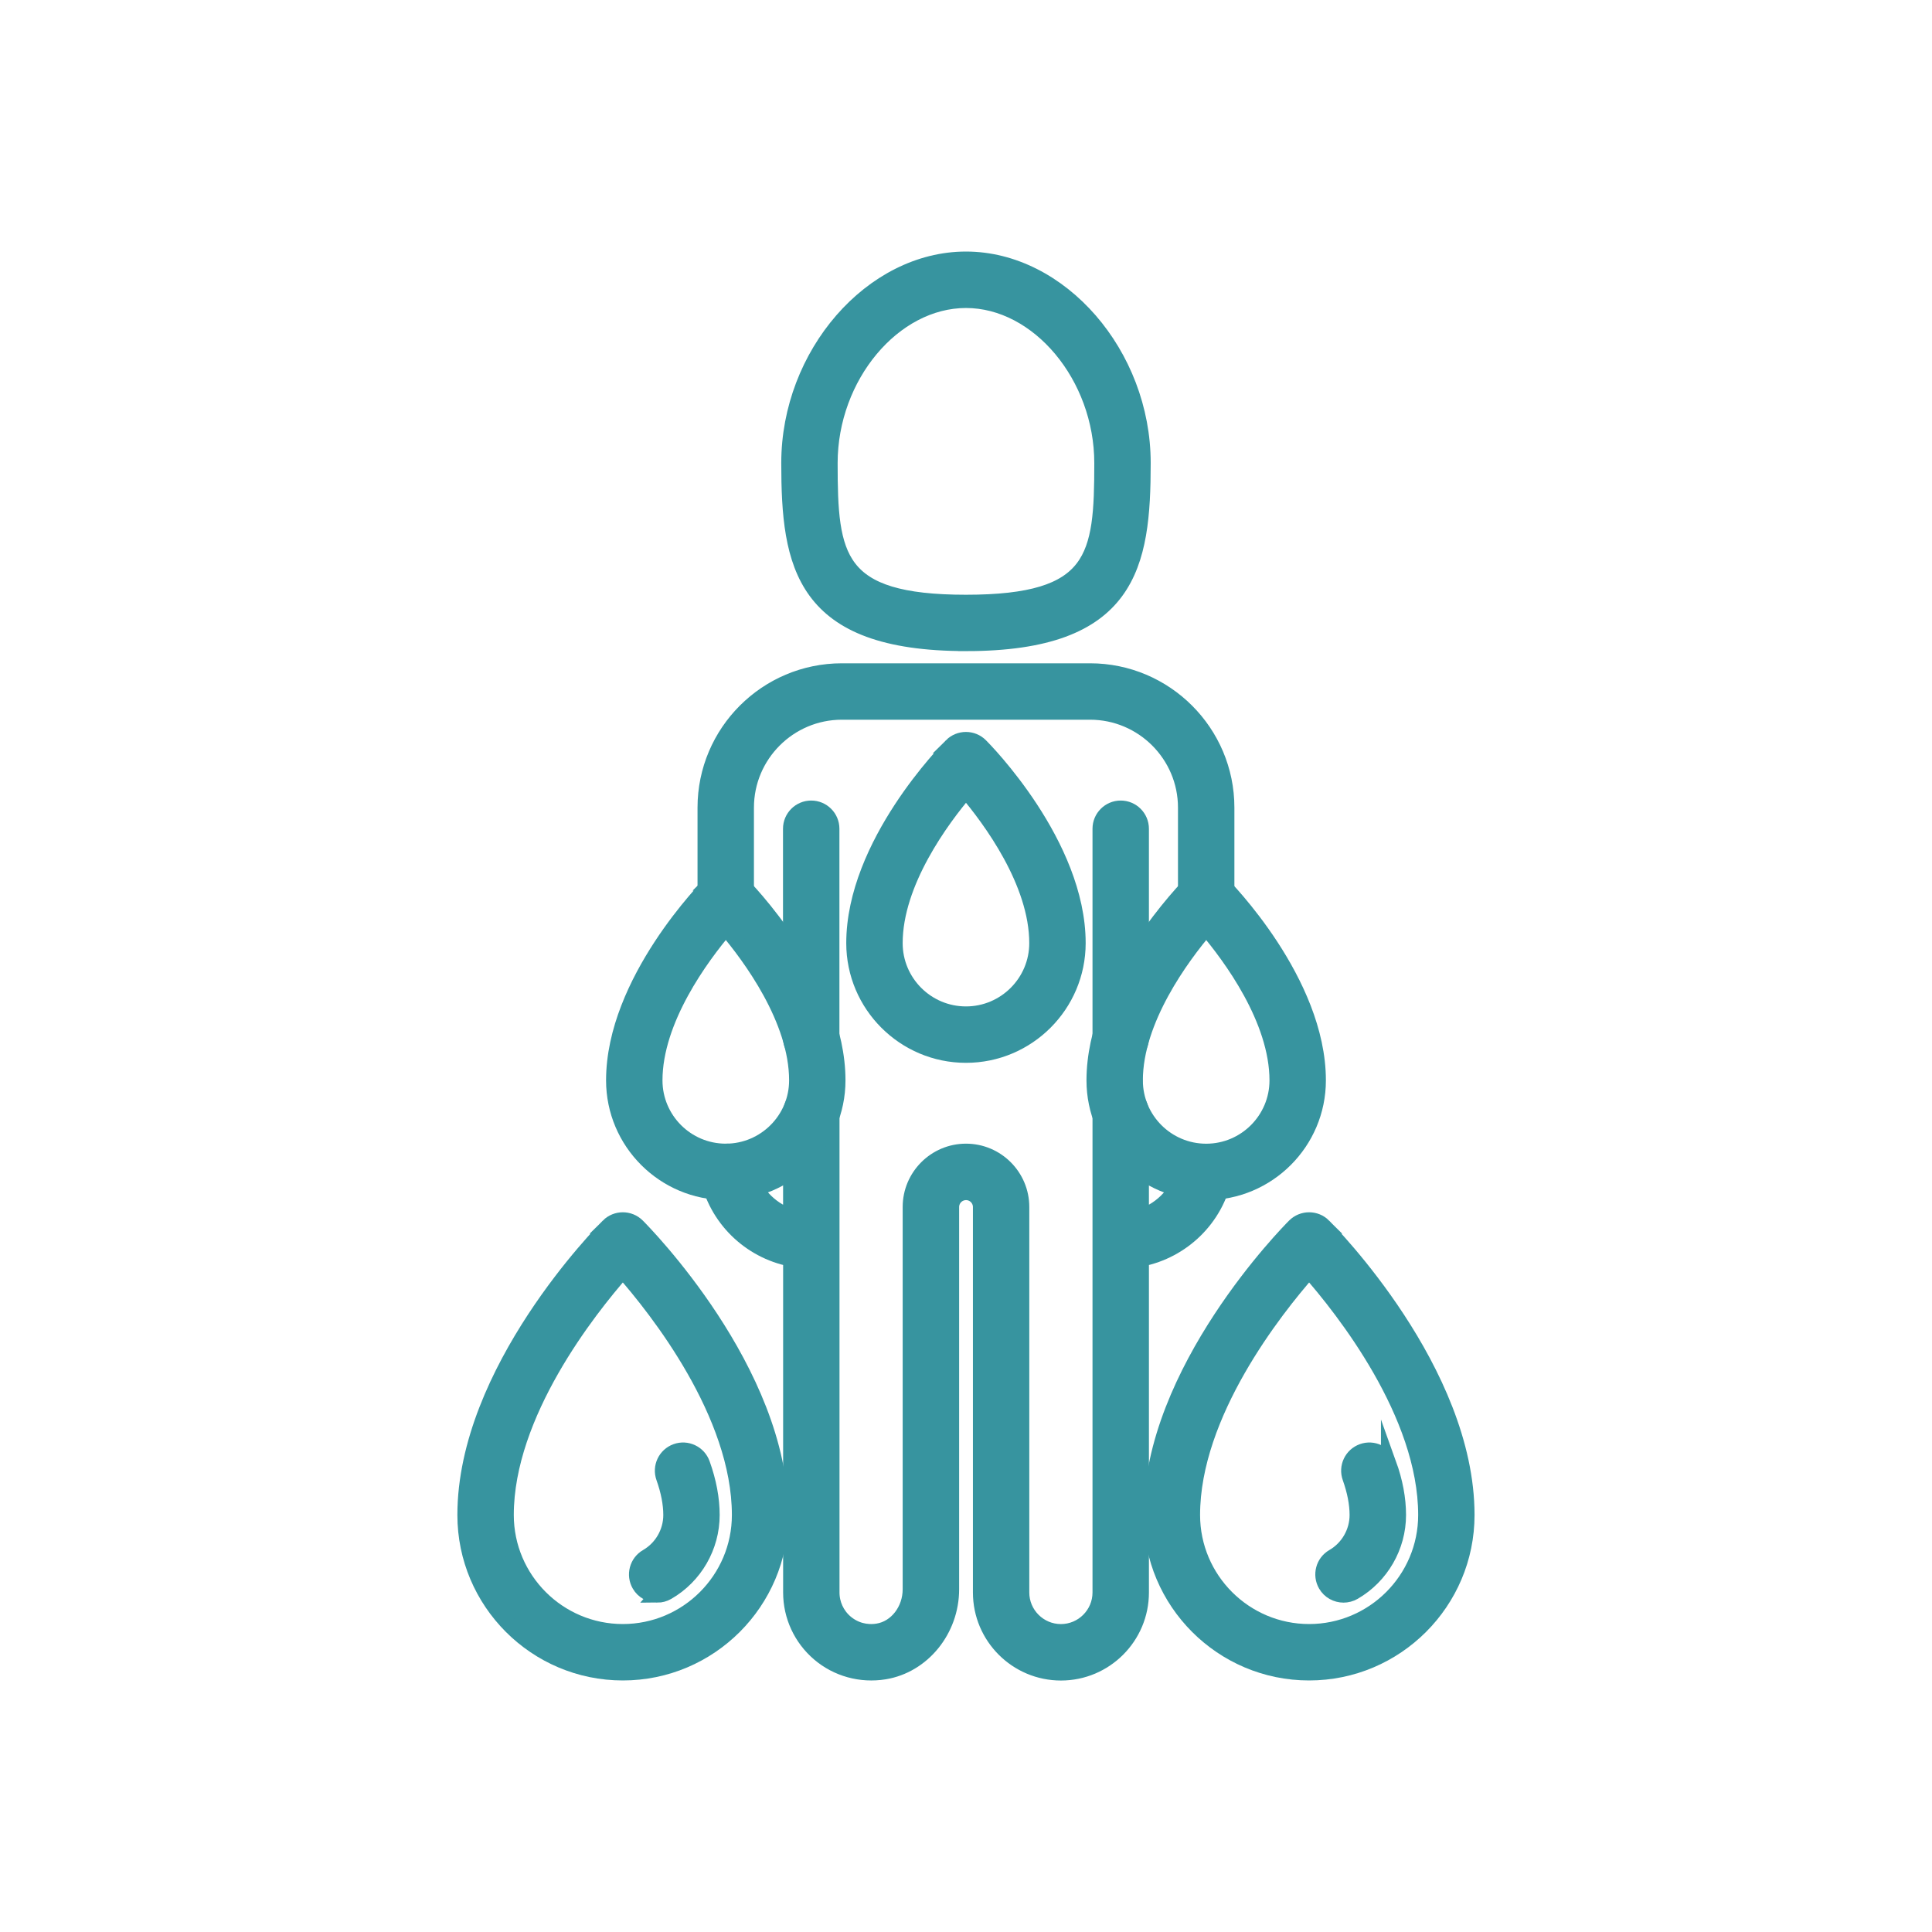 <?xml version="1.0" encoding="UTF-8"?>
<svg id="Ebene_1" data-name="Ebene 1" xmlns="http://www.w3.org/2000/svg" viewBox="0 0 500 500">
  <defs>
    <style>
      .cls-1 {
        fill: #37949f;
        stroke: #37949f;
        stroke-miterlimit: 10;
        stroke-width: 4px;
      }
    </style>
  </defs>
  <g>
    <path class="cls-1" d="M249.99,166.51c42.43,0,45.81-20.23,45.81-46.68,0-28.09-21.41-52.73-45.81-52.73s-45.8,24.64-45.8,52.72c0,26.45,3.37,46.68,45.8,46.68h0ZM249.99,77.71c18.76,0,35.21,19.69,35.21,42.13,0,24.37-1.49,36.08-35.21,36.08s-35.21-11.71-35.21-36.08c0-22.44,16.45-42.13,35.21-42.13h0Z"/>
    <path class="cls-1" d="M282.1,173.66h-64.22c-19.5,0-35.36,15.86-35.36,35.35v23.23c0,2.93,2.38,5.3,5.3,5.3s5.3-2.37,5.3-5.3v-23.23c0-13.65,11.11-24.75,24.76-24.75h64.22c13.65,0,24.76,11.11,24.76,24.75v23.23c0,2.93,2.38,5.3,5.3,5.3s5.3-2.37,5.3-5.3v-23.23c0-19.49-15.86-35.35-35.36-35.35h0Z"/>
    <path class="cls-1" d="M312.76,298.19c-2.81-.59-5.66,1.26-6.25,4.13-1.22,5.97-5.61,10.66-11.17,12.53v-26.76c0-2.93-2.38-5.3-5.3-5.3s-5.3,2.37-5.3,5.3v124.04c0,5.61-4.57,10.18-10.18,10.18s-10.18-4.57-10.18-10.18v-99.76c0-7.94-6.45-14.39-14.38-14.39s-14.39,6.46-14.39,14.39v98.93c0,5.41-3.62,10.08-8.43,10.86-3.04.5-6.02-.31-8.34-2.28-2.28-1.94-3.58-4.76-3.58-7.75v-124.04c0-2.93-2.38-5.3-5.3-5.3s-5.3,2.37-5.3,5.3v26.76c-5.59-1.87-9.98-6.59-11.18-12.61-.58-2.87-3.41-4.74-6.23-4.16-2.87.57-4.74,3.36-4.16,6.23,2.2,10.99,10.9,19.35,21.58,21.47v86.35c0,6.1,2.67,11.87,7.32,15.83s10.81,5.66,16.91,4.67c9.88-1.61,17.32-10.77,17.32-21.32v-98.93c0-2.09,1.7-3.79,3.79-3.79s3.78,1.7,3.78,3.79v99.76c0,11.46,9.32,20.78,20.78,20.78s20.77-9.32,20.77-20.78v-86.35c10.64-2.11,19.33-10.42,21.56-21.33.59-2.87-1.26-5.66-4.13-6.26h0Z"/>
    <path class="cls-1" d="M209.94,273.84c2.92,0,5.3-2.37,5.3-5.3v-54.06c0-2.93-2.38-5.3-5.3-5.3s-5.3,2.37-5.3,5.3v54.06c0,2.93,2.38,5.3,5.3,5.3Z"/>
    <path class="cls-1" d="M290.04,273.84c2.92,0,5.3-2.37,5.3-5.3v-54.06c0-2.93-2.38-5.3-5.3-5.3s-5.3,2.37-5.3,5.3v54.06c0,2.93,2.38,5.3,5.3,5.3Z"/>
  </g>
  <g>
    <path class="cls-1" d="M157.44,317.29c-1.51,1.51-37.07,37.5-37.07,74.79,0,22.51,18.31,40.82,40.82,40.82s40.82-18.31,40.82-40.82c0-37.29-35.56-73.28-37.07-74.79-2.07-2.07-5.43-2.07-7.51,0h0ZM161.19,422.3c-16.66,0-30.22-13.56-30.22-30.22,0-26.21,21.39-53.19,30.22-63.23,8.84,10.03,30.22,37.02,30.22,63.23,0,16.66-13.56,30.22-30.22,30.22Z"/>
    <path class="cls-1" d="M170.08,412.77c.89,0,1.81-.23,2.64-.71,7.12-4.1,11.53-11.76,11.53-19.97,0-4.19-.83-8.65-2.49-13.26-.98-2.76-4.05-4.19-6.77-3.2-2.76.99-4.19,4.02-3.2,6.78,1.23,3.46,1.87,6.71,1.87,9.68,0,4.43-2.39,8.57-6.23,10.79-2.54,1.46-3.4,4.71-1.94,7.24.97,1.7,2.77,2.64,4.6,2.64h0Z"/>
    <path class="cls-1" d="M359.37,378.83c-.97-2.76-4.05-4.19-6.77-3.2-2.76.99-4.19,4.02-3.2,6.78,1.23,3.46,1.87,6.71,1.87,9.68,0,4.43-2.39,8.57-6.23,10.79-2.54,1.46-3.39,4.71-1.93,7.24.98,1.7,2.77,2.64,4.6,2.64.89,0,1.82-.23,2.65-.71,7.11-4.12,11.52-11.77,11.52-19.97,0-4.19-.83-8.65-2.49-13.26v.02Z"/>
    <path class="cls-1" d="M342.55,317.29c-2.07-2.07-5.43-2.07-7.51,0-1.51,1.51-37.07,37.5-37.07,74.79,0,22.51,18.31,40.82,40.82,40.82s40.82-18.31,40.82-40.82c0-37.29-35.56-73.28-37.07-74.79h0ZM338.8,422.3c-16.66,0-30.22-13.56-30.22-30.22,0-26.21,21.39-53.19,30.22-63.23,8.84,10.03,30.22,37.02,30.22,63.23,0,16.66-13.56,30.22-30.22,30.22Z"/>
    <path class="cls-1" d="M184.08,228.49c-1.02,1.03-25.23,25.53-25.23,51.11,0,15.98,13.01,28.98,28.98,28.98s28.98-13,28.98-28.98c0-25.58-24.21-50.08-25.23-51.11-2.01-1.99-5.52-1.99-7.51,0h0ZM187.83,297.98c-10.14,0-18.38-8.24-18.38-18.38,0-15.71,12.07-32.01,18.39-39.46,6.31,7.43,18.38,23.7,18.38,39.46,0,10.13-8.25,18.38-18.39,18.38h0Z"/>
    <path class="cls-1" d="M341.14,279.61c0-25.58-24.2-50.08-25.23-51.11-.99-.99-2.35-1.55-3.75-1.55s-2.75.56-3.75,1.55c-1.02,1.03-25.23,25.53-25.23,51.11,0,15.98,13.01,28.98,28.98,28.98s28.98-13,28.98-28.98ZM293.77,279.61c0-15.71,12.07-32.01,18.4-39.46,6.31,7.43,18.37,23.7,18.37,39.46,0,10.13-8.24,18.38-18.38,18.38s-18.39-8.24-18.39-18.38Z"/>
    <path class="cls-1" d="M246.24,192.98c-1.02,1.03-25.23,25.52-25.23,51.1,0,15.98,13.01,28.98,28.98,28.98s28.98-13,28.98-28.98c0-25.58-24.2-50.08-25.23-51.1-2.07-2.07-5.43-2.07-7.51,0h0ZM249.99,262.46c-10.14,0-18.38-8.24-18.38-18.38,0-15.71,12.06-32.01,18.39-39.45,6.31,7.43,18.37,23.7,18.37,39.45,0,10.13-8.24,18.38-18.38,18.38h0Z"/>
  </g>
</svg>